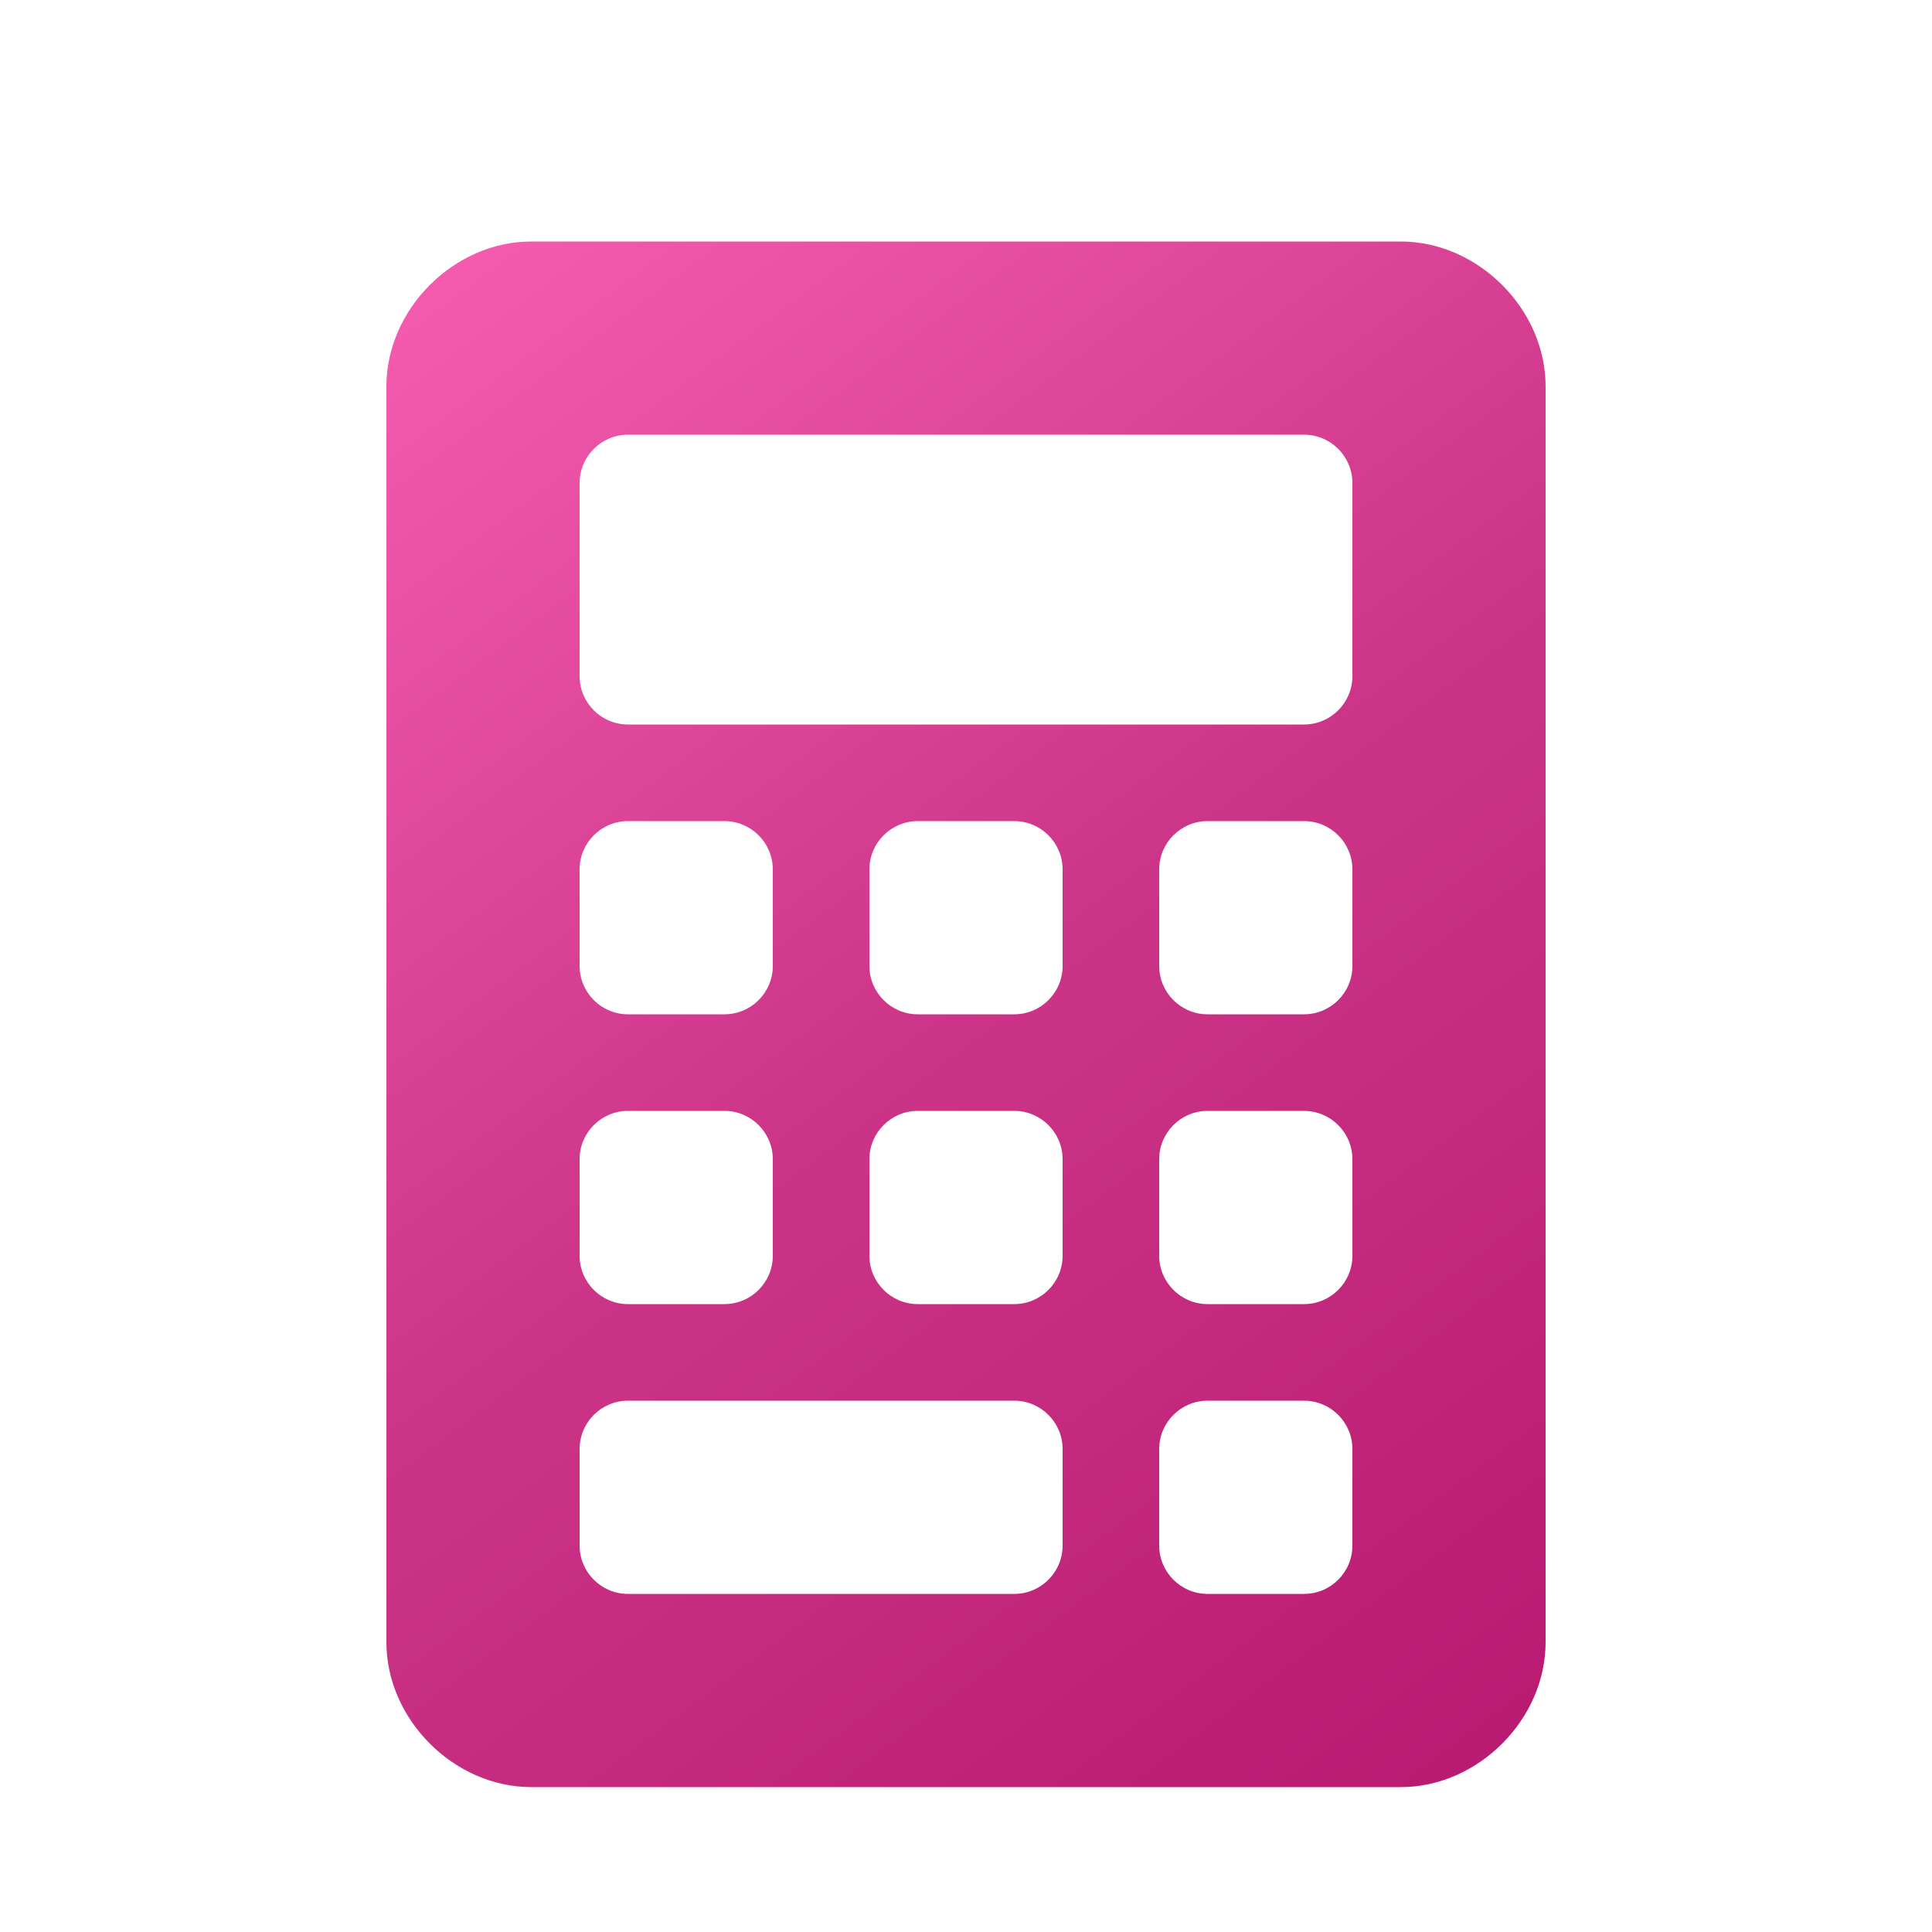 <svg width="40" height="40" viewBox="0 0 40 40" fill="none" xmlns="http://www.w3.org/2000/svg">
<g filter="url(#filter0_d_9259_4227)">
<path d="M29 4H11C9.399 4 8 5.399 8 7V33C8 34.6 9.399 36 11 36H29C30.601 36 32 34.601 32 33V7C32 5.399 30.6 4 29 4ZM12 17C12 16.45 12.45 16 13 16H15C15.55 16 16 16.45 16 17V19C16 19.55 15.55 20 15 20H13C12.45 20 12 19.55 12 19V17ZM12 23C12 22.45 12.45 22 13 22H15C15.55 22 16 22.45 16 23V25C16 25.55 15.55 26 15 26H13C12.45 26 12 25.55 12 25V23ZM22 31C22 31.55 21.55 32 21 32H13C12.45 32 12 31.55 12 31V29C12 28.45 12.45 28 13 28H21C21.55 28 22 28.45 22 29V31ZM22 25C22 25.55 21.55 26 21 26H19C18.45 26 18 25.55 18 25V23C18 22.45 18.45 22 19 22H21C21.55 22 22 22.45 22 23V25ZM22 19C22 19.55 21.55 20 21 20H19C18.45 20 18 19.55 18 19V17C18 16.45 18.45 16 19 16H21C21.55 16 22 16.45 22 17V19ZM28 31C28 31.55 27.55 32 27 32H25C24.45 32 24 31.55 24 31V29C24 28.45 24.45 28 25 28H27C27.55 28 28 28.45 28 29V31ZM28 25C28 25.55 27.55 26 27 26H25C24.45 26 24 25.55 24 25V23C24 22.45 24.45 22 25 22H27C27.55 22 28 22.45 28 23V25ZM28 19C28 19.55 27.55 20 27 20H25C24.45 20 24 19.55 24 19V17C24 16.45 24.45 16 25 16H27C27.55 16 28 16.45 28 17V19ZM28 13C28 13.55 27.55 14 27 14H13C12.45 14 12 13.55 12 13V9C12 8.45 12.45 8 13 8H27C27.55 8 28 8.45 28 9V13Z" fill="url(#paint0_linear_9259_4227)"/>
</g>
<defs>
<filter id="filter0_d_9259_4227" x="6" y="3" width="28" height="36" filterUnits="userSpaceOnUse" color-interpolation-filters="sRGB">
<feFlood flood-opacity="0" result="BackgroundImageFix"/>
<feColorMatrix in="SourceAlpha" type="matrix" values="0 0 0 0 0 0 0 0 0 0 0 0 0 0 0 0 0 0 127 0" result="hardAlpha"/>
<feOffset dy="1"/>
<feGaussianBlur stdDeviation="1"/>
<feComposite in2="hardAlpha" operator="out"/>
<feColorMatrix type="matrix" values="0 0 0 0 0.621 0 0 0 0 0.399 0 0 0 0 0.519 0 0 0 0.25 0"/>
<feBlend mode="normal" in2="BackgroundImageFix" result="effect1_dropShadow_9259_4227"/>
<feBlend mode="normal" in="SourceGraphic" in2="effect1_dropShadow_9259_4227" result="shape"/>
</filter>
<linearGradient id="paint0_linear_9259_4227" x1="8" y1="4" x2="32" y2="36" gradientUnits="userSpaceOnUse">
<stop stop-color="#F75EB2"/>
<stop offset="0.5" stop-color="#CC3587"/>
<stop offset="1" stop-color="#B7196F"/>
<stop offset="1" stop-color="#B40B67"/>
</linearGradient>
</defs>
</svg>
